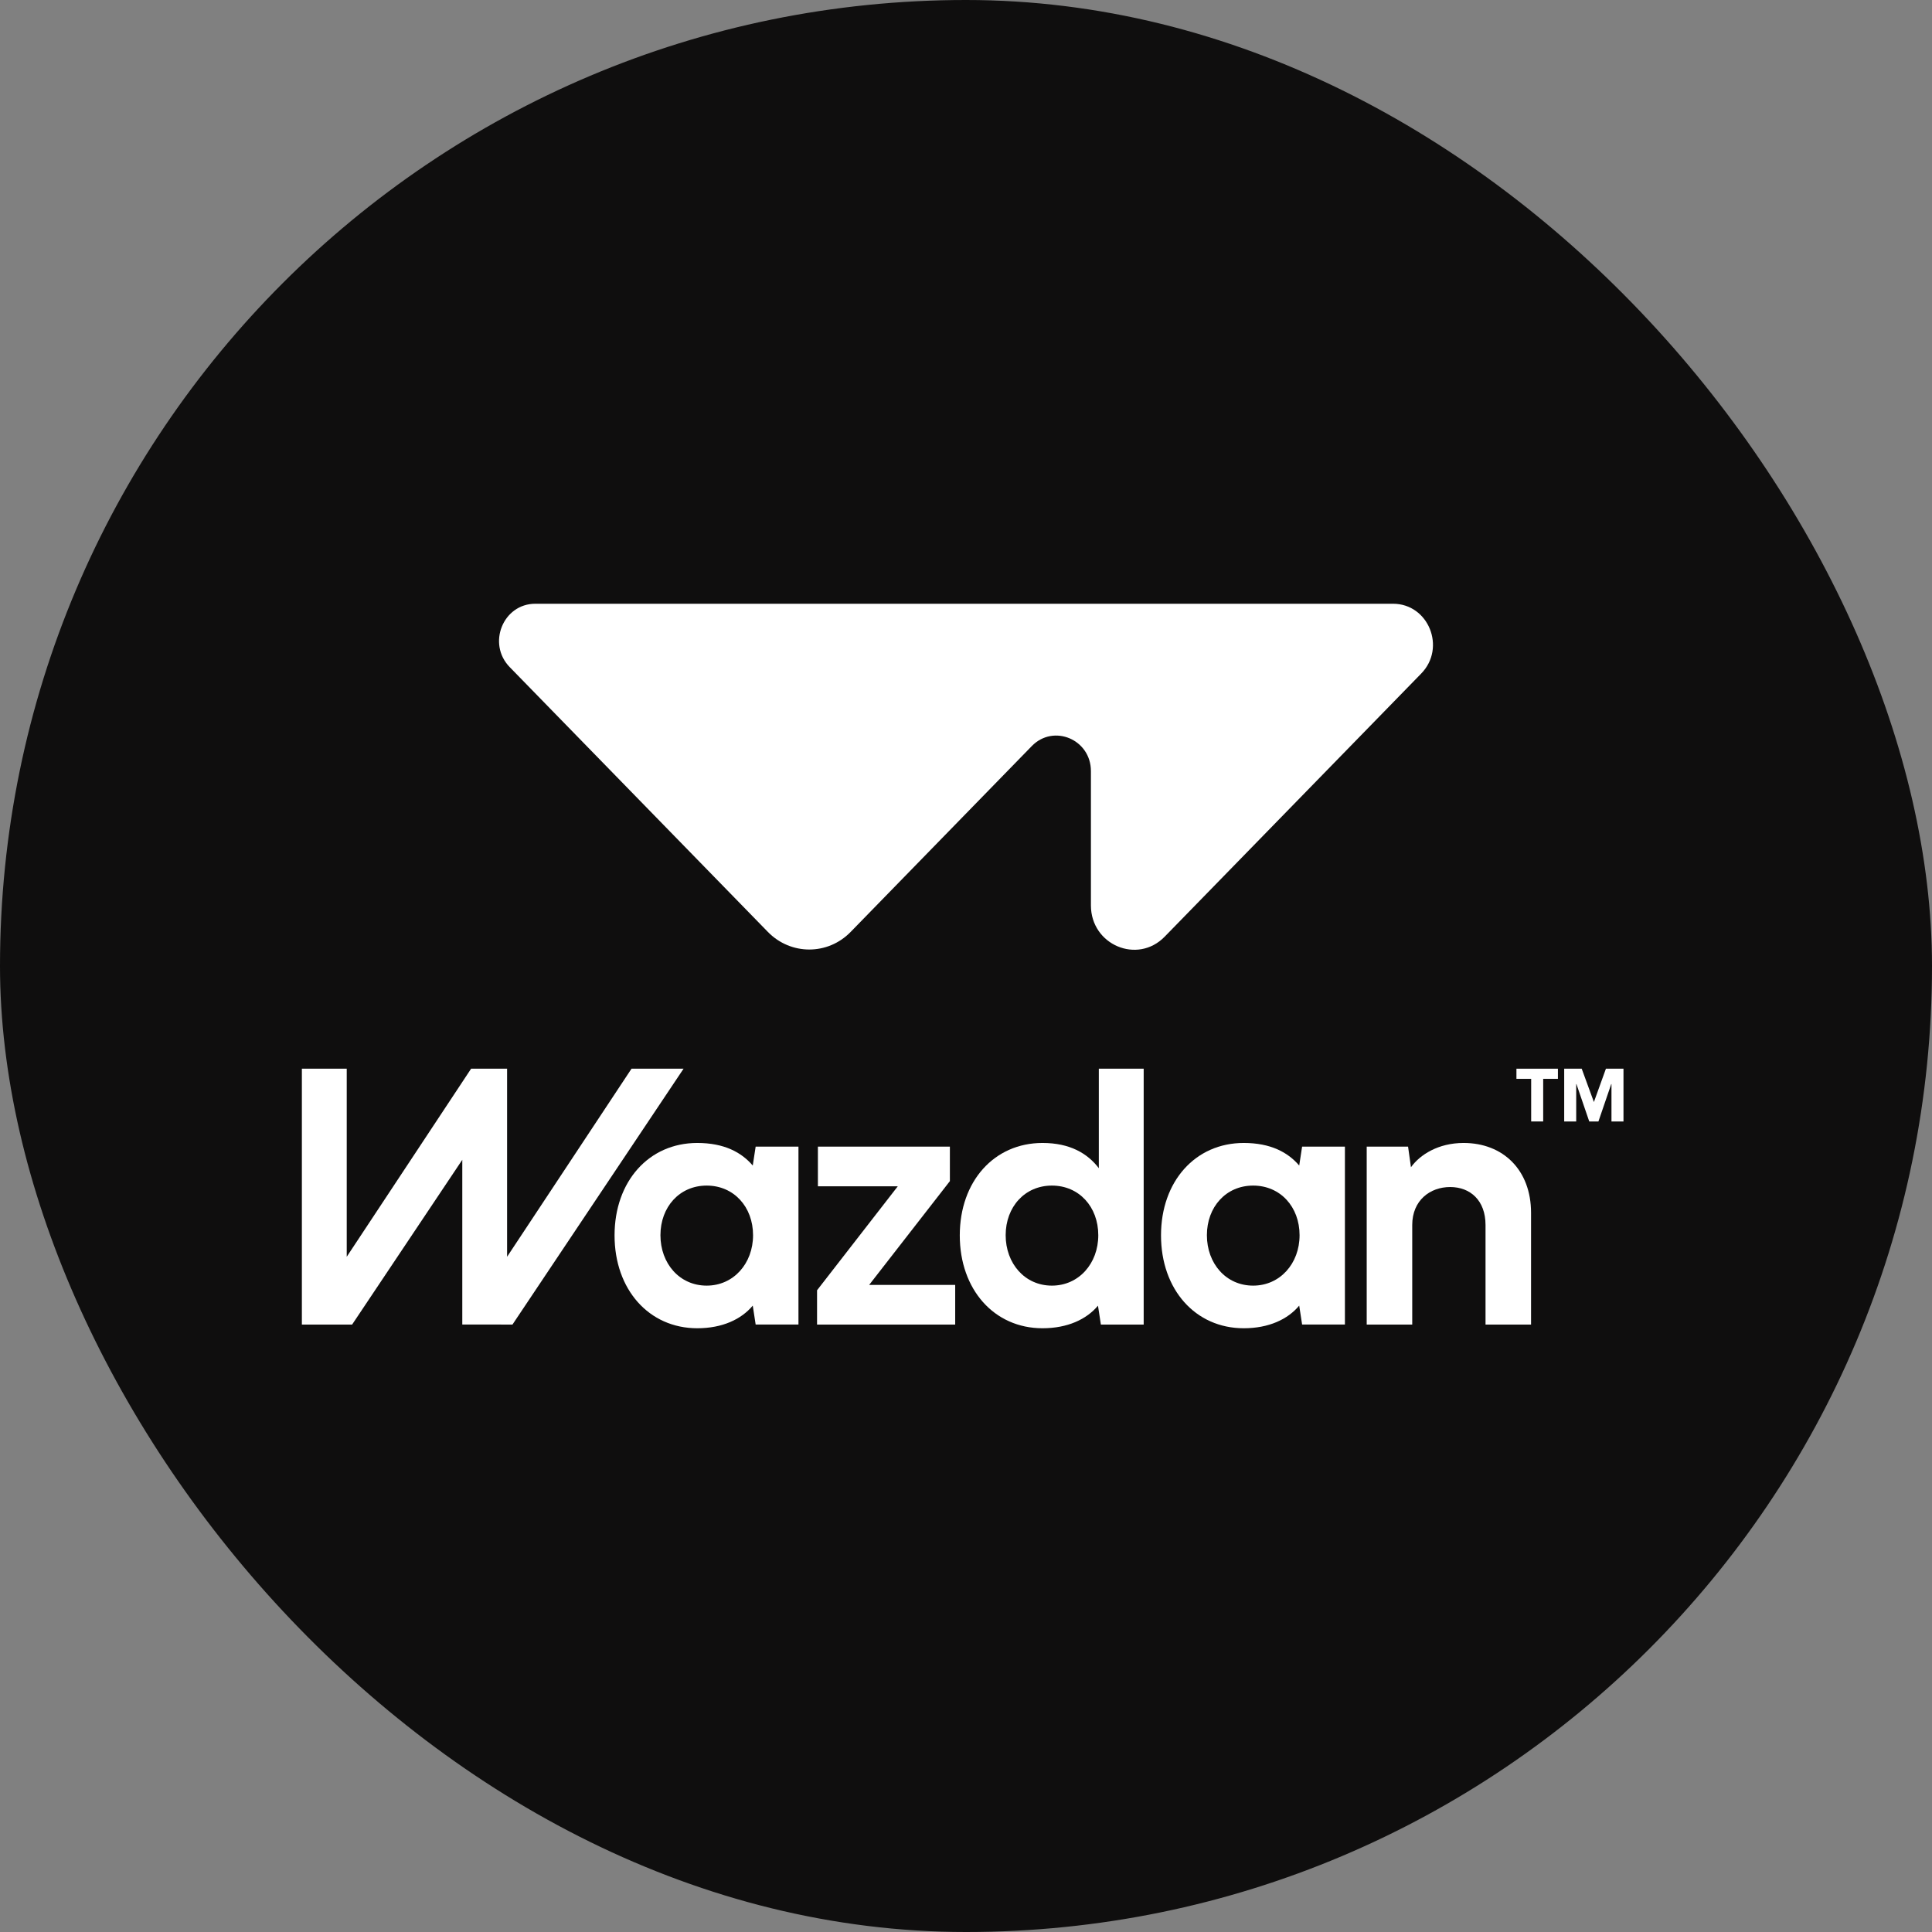 <?xml version="1.0" encoding="UTF-8"?>
<svg xmlns="http://www.w3.org/2000/svg" width="32" height="32" viewBox="0 0 32 32" fill="none">
  <rect x="0" y="0" width="32" height="32" fill="#808080" stroke="none"/>
  <rect width="32" height="32" rx="16" fill="#0F0E0E"></rect>
  <g clip-path="url(#clip0_1_106)">
    <path d="M23.073 10H8.866C8.332 10 8.065 10.662 8.442 11.049L12.719 15.436C13.098 15.824 13.711 15.824 14.089 15.436L17.091 12.356C17.452 11.987 18.069 12.248 18.069 12.772V14.996C18.069 15.65 18.839 15.977 19.29 15.515L23.54 11.156C23.956 10.729 23.661 10 23.073 10H23.073Z" fill="white"></path>
    <path d="M26.599 17.701L26.4 18.253L26.198 17.701H25.908V18.575H26.107V17.956H26.111L26.323 18.575H26.475L26.687 17.956H26.691V18.575H26.89V17.701H26.599Z" fill="white"></path>
    <path d="M25.117 17.869H25.361V18.575H25.56V17.869H25.804V17.701H25.117V17.869Z" fill="white"></path>
    <path d="M12.516 18.992L12.468 19.305C12.282 19.087 11.996 18.931 11.549 18.931C10.748 18.931 10.179 19.566 10.179 20.462C10.179 21.358 10.748 22 11.549 22C11.964 22 12.279 21.852 12.468 21.625L12.516 21.938H13.225V18.992H12.516ZM11.705 21.294C11.254 21.294 10.939 20.926 10.939 20.459C10.939 19.992 11.254 19.637 11.705 19.637C12.155 19.637 12.473 19.99 12.473 20.459C12.473 20.928 12.149 21.294 11.705 21.294Z" fill="white"></path>
    <path d="M15.733 19.563V18.992H13.547V19.649H14.87L13.533 21.371V21.939H15.821V21.282H14.396L15.733 19.563Z" fill="white"></path>
    <path d="M18.2 17.701V19.349C18.012 19.103 17.72 18.931 17.267 18.931C16.466 18.931 15.897 19.566 15.897 20.462C15.897 21.358 16.466 22 17.267 22C17.682 22 17.997 21.852 18.186 21.626L18.234 21.939H18.943V17.701H18.2ZM17.423 21.294C16.973 21.294 16.657 20.926 16.657 20.459C16.657 19.991 16.973 19.637 17.423 19.637C17.873 19.637 18.191 19.989 18.191 20.459C18.191 20.928 17.868 21.294 17.423 21.294Z" fill="white"></path>
    <path d="M21.567 18.992L21.519 19.305C21.333 19.087 21.047 18.931 20.6 18.931C19.799 18.931 19.23 19.566 19.23 20.462C19.23 21.358 19.799 22 20.6 22C21.015 22 21.33 21.852 21.519 21.625L21.567 21.938H22.276V18.992H21.567ZM20.756 21.294C20.305 21.294 19.99 20.926 19.99 20.459C19.99 19.992 20.305 19.637 20.756 19.637C21.207 19.637 21.525 19.99 21.525 20.459C21.525 20.928 21.201 21.294 20.756 21.294Z" fill="white"></path>
    <path d="M24.242 18.931C23.821 18.931 23.518 19.127 23.37 19.333L23.322 18.992H22.637V21.939H23.391V20.29C23.391 19.882 23.686 19.661 24.019 19.661C24.352 19.661 24.605 19.882 24.605 20.29V21.939H25.359V20.088C25.359 19.379 24.896 18.931 24.242 18.931L24.242 18.931Z" fill="white"></path>
    <path d="M5 17.701H5.743V20.816L7.803 17.701H8.399V20.816L10.46 17.701H11.322L8.488 21.939L7.657 21.938V19.21L5.832 21.939H5V17.701Z" fill="white"></path>
  </g>
  <defs>
    <clipPath id="clip0_1_106">
      <rect width="22" height="12" fill="white" transform="translate(5 10)"></rect>
    </clipPath>
  </defs>
</svg>
